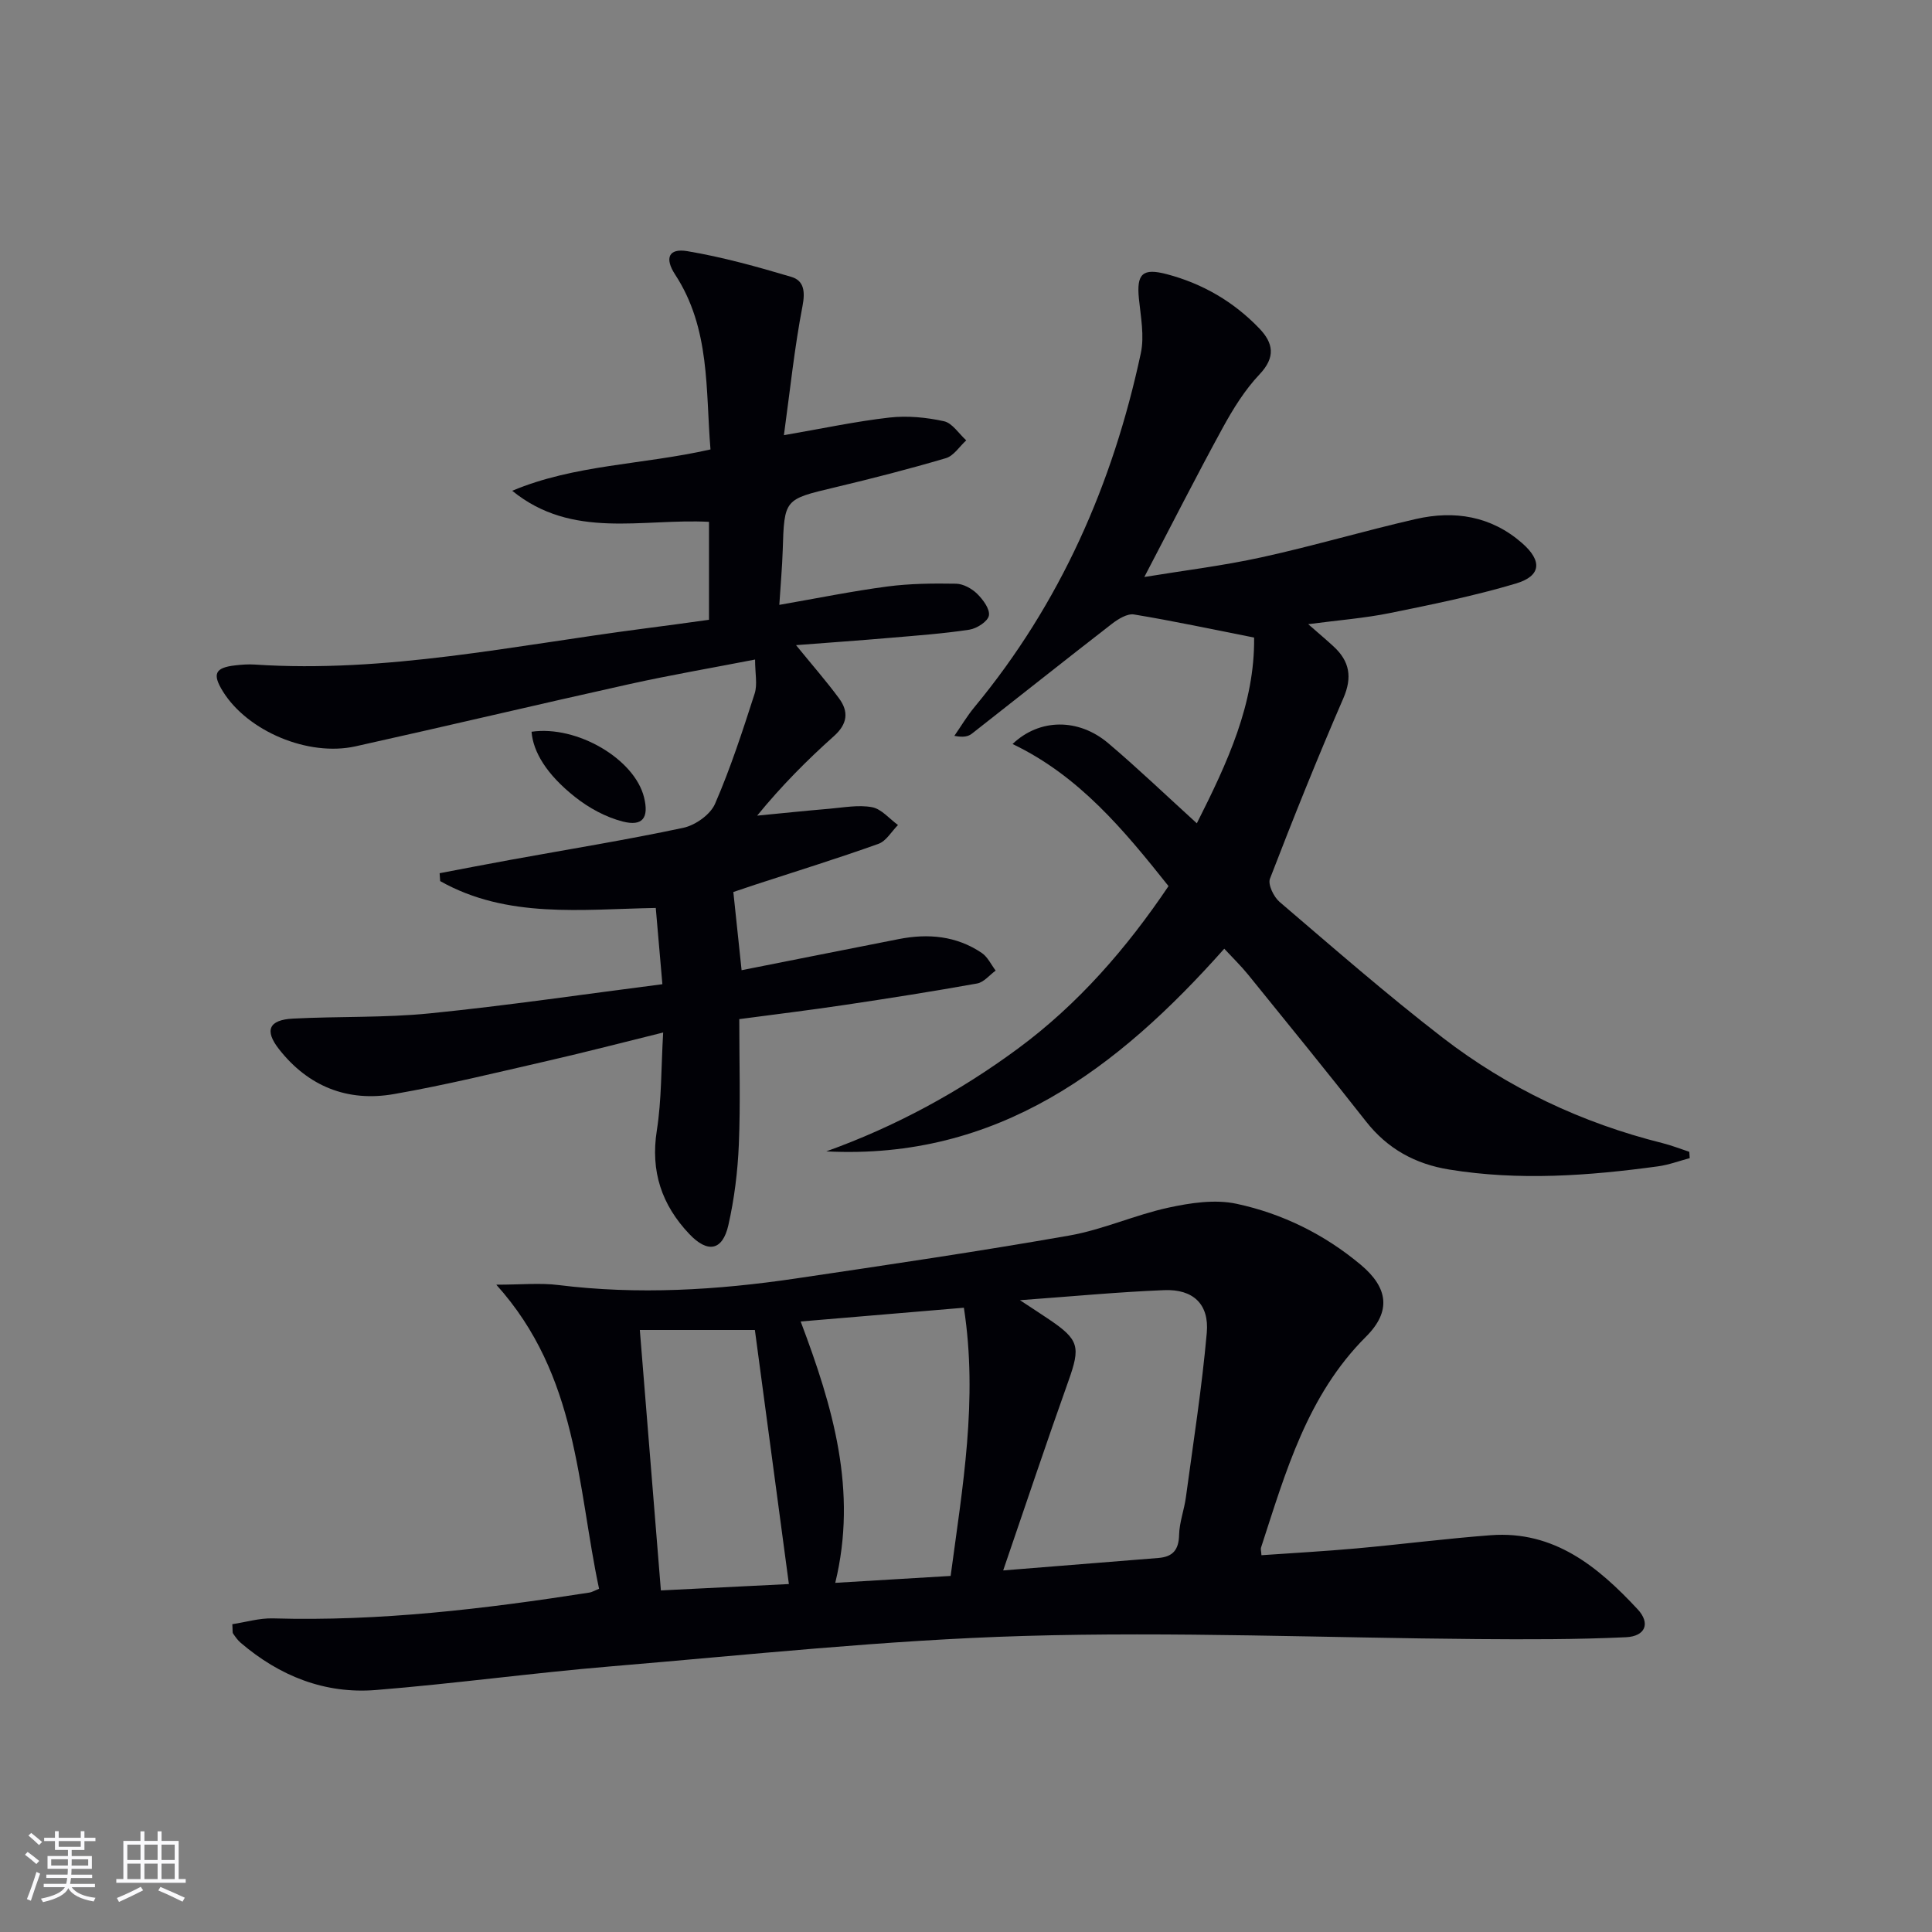 <svg enable-background="new 0 0 400 400" viewBox="0 0 400 400" xmlns="http://www.w3.org/2000/svg"><rect x="0" y="0" width="400" height="400" fill="#808080" stroke="none"/><g fill="#010106"><path d="m48.1 336.27c2.75-.41 5.6-1.28 8.42-1.2 22.05.64 43.83-1.96 65.54-5.35.47-.07.91-.35 1.97-.78-4.54-21.33-4.31-44.12-21.28-62.96 5.22 0 9.08-.4 12.83.07 16.5 2.05 32.89 1.06 49.23-1.36 18.88-2.8 37.76-5.58 56.55-8.88 6.97-1.22 13.6-4.27 20.55-5.78 4.57-.99 9.64-1.76 14.1-.8 9.48 2.03 18.17 6.31 25.7 12.61 5.73 4.79 6.35 9.67 1.11 14.9-12.2 12.17-16.64 28.05-21.74 43.68-.1.29.03.66.09 1.57 6.56-.46 13.13-.82 19.69-1.41 9.27-.84 18.51-2.03 27.78-2.73 13.12-.99 22.23 6.53 30.42 15.34 2.69 2.89 1.61 5.59-2.42 5.78-10.27.48-20.56.46-30.84.38-31.3-.24-62.63-1.57-93.9-.64-28.54.84-57.02 3.92-85.51 6.3-16.21 1.36-32.36 3.58-48.58 4.89-10.57.85-19.94-2.9-27.99-9.79-.62-.53-1.1-1.23-1.57-1.91-.15-.25-.06-.66-.15-1.93zm159.6-11.13c11.34-.91 21.74-1.76 32.14-2.58 2.99-.24 4.21-1.69 4.28-4.78.06-2.61 1.06-5.18 1.41-7.81 1.53-11.33 3.31-22.64 4.32-34.02.53-5.95-2.84-9.08-8.81-8.84-9.51.38-19.01 1.29-29.87 2.08 2.82 1.86 4.44 2.9 6.03 3.98 6.23 4.2 6.52 5.68 4.03 12.68-4.56 12.78-8.86 25.66-13.53 39.29zm-34.77 2.57c8.41-.5 15.98-.96 23.89-1.43 2.45-18.38 5.69-36.48 2.74-55.53-11.37.96-22.34 1.88-33.79 2.85 6.71 17.78 11.8 35.06 7.16 54.11zm-9.6.25c-2.39-17.85-4.71-35.18-7.04-52.6-7.51 0-15.59 0-23.82 0 1.46 18.05 2.9 35.79 4.36 53.92 9.3-.47 18.22-.91 26.5-1.32z"/><path d="m146.79 128.32c0-7.04 0-13.65 0-20.28-13.86-.72-28.3 3.7-40.74-6.43 12.95-5.45 26.95-5.36 41.05-8.56-1.03-12.3.01-25-7.33-36.22-2.21-3.38-1.34-5.48 2.53-4.83 7.28 1.22 14.46 3.22 21.55 5.33 2.61.78 2.88 3.02 2.3 6.04-1.66 8.59-2.56 17.33-3.85 26.73 8-1.38 14.88-2.86 21.84-3.65 3.71-.42 7.63-.04 11.29.76 1.74.38 3.09 2.58 4.62 3.96-1.4 1.27-2.59 3.21-4.22 3.69-7.63 2.25-15.34 4.23-23.08 6.07-10.38 2.47-10.37 2.38-10.7 13.08-.11 3.45-.43 6.9-.7 11.22 7.84-1.36 15.06-2.84 22.35-3.8 4.7-.62 9.5-.66 14.25-.58 1.49.03 3.26 1.01 4.36 2.09 1.21 1.19 2.68 3.17 2.43 4.51-.23 1.22-2.5 2.68-4.05 2.92-5.4.82-10.87 1.21-16.32 1.68-6.38.55-12.78 1-19.56 1.52 3.31 4.07 6.25 7.42 8.89 11 2.06 2.78 1.78 5.31-1.05 7.84-5.56 4.97-10.83 10.26-15.89 16.46 4.96-.48 9.91-1 14.87-1.42 2.98-.25 6.06-.86 8.91-.33 1.95.36 3.6 2.4 5.38 3.69-1.34 1.34-2.44 3.33-4.05 3.9-8.42 3.01-16.97 5.66-25.48 8.44-1.56.51-3.12 1.05-4.56 1.53.58 5.47 1.13 10.69 1.71 16.19 10.82-2.14 21.67-4.31 32.53-6.44 6.09-1.2 11.95-.68 17.2 2.87 1.22.83 1.93 2.41 2.87 3.65-1.27.92-2.44 2.42-3.84 2.67-9.13 1.64-18.3 3.08-27.48 4.45-7.18 1.07-14.38 1.95-21.76 2.93 0 8.96.26 17.45-.09 25.91-.23 5.61-.93 11.28-2.17 16.75-1.21 5.31-4.29 5.83-8.07 1.85-5.74-6.05-8.08-13-6.74-21.47 1-6.36.88-12.89 1.31-20.27-8.45 2.08-16.05 4.07-23.7 5.82-10.66 2.44-21.3 5.06-32.06 6.93-9.55 1.67-17.73-1.57-23.79-9.32-3.04-3.88-2.08-6.05 2.9-6.31 9.46-.49 18.99-.14 28.4-1.09 15.84-1.59 31.6-3.92 48.09-6.03-.45-5.2-.89-10.25-1.37-15.79-15.4.28-30.77 2.26-44.64-5.56-.04-.54-.07-1.08-.11-1.63 4.91-.93 9.81-1.89 14.73-2.78 11.92-2.17 23.88-4.1 35.72-6.62 2.49-.53 5.6-2.73 6.57-4.97 3.22-7.4 5.72-15.12 8.2-22.81.61-1.9.09-4.15.09-7.06-9.17 1.78-17.62 3.23-25.98 5.08-18.93 4.2-37.81 8.69-56.74 12.89-9.84 2.18-22.35-3.15-27.45-11.35-2.26-3.64-1.66-4.95 2.6-5.42 1.32-.15 2.67-.25 3.99-.16 27.15 1.79 53.6-3.94 80.26-7.41 4.59-.58 9.16-1.23 13.78-1.86z"/><path d="m247.79 170.46c6.33-12.54 12.02-24.77 11.86-38.46-8.67-1.71-16.73-3.44-24.86-4.78-1.39-.23-3.27.93-4.56 1.92-9.71 7.52-19.33 15.18-29 22.75-.74.58-1.73.83-3.64.46 1.38-1.99 2.62-4.09 4.16-5.95 17.77-21.46 28.65-46.19 34.44-73.25.77-3.58-.01-7.54-.39-11.3-.52-5.18.76-6.41 5.79-5.08 7.42 1.96 13.83 5.7 19.13 11.22 2.91 3.03 3.43 5.95.06 9.51-3.04 3.21-5.47 7.13-7.61 11.04-5.48 10.02-10.65 20.22-16.25 30.92 7.96-1.31 16.23-2.31 24.33-4.09 10.69-2.34 21.21-5.47 31.88-7.91 8.01-1.83 15.59-.63 22.01 4.99 4.18 3.66 3.98 6.79-1.28 8.36-8.56 2.55-17.35 4.34-26.12 6.12-5.18 1.05-10.5 1.46-16.89 2.3 2.2 1.93 3.76 3.23 5.25 4.61 3.33 3.07 3.92 6.37 2.02 10.74-5.35 12.33-10.36 24.81-15.19 37.35-.46 1.2.78 3.76 1.99 4.8 11.12 9.5 22.15 19.14 33.72 28.07 13.57 10.47 28.87 17.7 45.56 21.87 1.88.47 3.7 1.19 5.55 1.8.03.44.06.87.09 1.31-2.19.58-4.35 1.4-6.58 1.7-14.37 1.96-28.77 3.01-43.22.66-7.03-1.14-12.77-4.28-17.24-9.98-8.01-10.21-16.21-20.27-24.38-30.36-1.46-1.8-3.13-3.42-4.95-5.38-22.05 24.82-46.92 43.77-82.4 41.96 14.32-5.14 27.54-12.32 39.71-21.3 12.44-9.19 22.45-20.71 31.15-33.62-9.22-11.59-18.51-22.83-32.29-29.42 5.59-5.34 13.7-5.36 19.83-.15 6.09 5.16 11.86 10.69 18.32 16.57z"/><path d="m110.05 151.5c9.38-1.37 21.34 5.62 23.3 13.61 1.02 4.17-.26 6.04-4.41 4.98-3.52-.9-7.02-2.81-9.88-5.08-5.95-4.71-8.68-9.37-9.01-13.51z"/></g><path d="m5.17 384 .55-.58c.85.61 1.65 1.24 2.4 1.87l-.59.64c-.83-.73-1.62-1.38-2.36-1.93m1.22 9.53-.82-.34c.71-1.76 1.37-3.64 1.98-5.63.24.13.5.25.76.36-.6 1.67-1.24 3.54-1.92 5.61m-.5-13.5.57-.54c.56.44 1.31 1.06 2.26 1.87l-.64.64c-.68-.66-1.41-1.32-2.19-1.97m3.25.46h2.24v-1.36h.77v1.36h4.57v-1.36h.76v1.36h2.28v.69h-2.28v1.84h-2.64v1.26h4.18v2.64h-4.21c0 .45-.02.86-.05 1.21h4.32v.69h-4.38c-.04.34-.1.75-.19 1.22h5.15v.69h-4.82c.87 1.19 2.51 1.92 4.93 2.19-.17.32-.3.57-.37.76-2.77-.49-4.52-1.41-5.26-2.76-.56 1.26-2.3 2.23-5.24 2.9-.12-.24-.26-.48-.43-.72 2.73-.55 4.38-1.34 4.96-2.38h-4.38v-.69h4.65c.1-.38.17-.79.21-1.22h-4.32v-.69h4.4c.03-.34.05-.75.05-1.21h-4.2v-2.64h4.23v-1.26h-2.69v-1.84h-2.24zm1.46 4.46v1.29h3.45c.01-.4.02-.57.01-.53v-.32-.45h-3.46zm1.55-2.59h4.57v-1.19h-4.57zm6.11 2.59h-3.42v.77c-.01.19-.01.37-.02.53h3.44z" fill="#fafafc"/><path d="m32.63 379.16h.82v1.98h3.54v7.89h1.46v.78h-14.37v-.78h1.46v-7.89h3.54v-1.98h.82v1.98h2.73zm-3.49 11.48.5.73c-1.61.82-3.28 1.63-5 2.41-.13-.27-.28-.55-.44-.82 1.75-.72 3.4-1.49 4.94-2.32m-2.78-5.55h2.73v-3.18h-2.73zm0 3.95h2.73v-3.2h-2.73zm3.54-3.95h2.73v-3.18h-2.73zm0 3.95h2.73v-3.2h-2.73zm7.89 4.68c-1.84-.92-3.51-1.7-5.02-2.32l.45-.73c1.89.8 3.57 1.55 5.04 2.23zm-1.62-11.81h-2.73v3.18h2.73zm-2.73 7.13h2.73v-3.2h-2.73z" fill="#fafafc"/></svg>